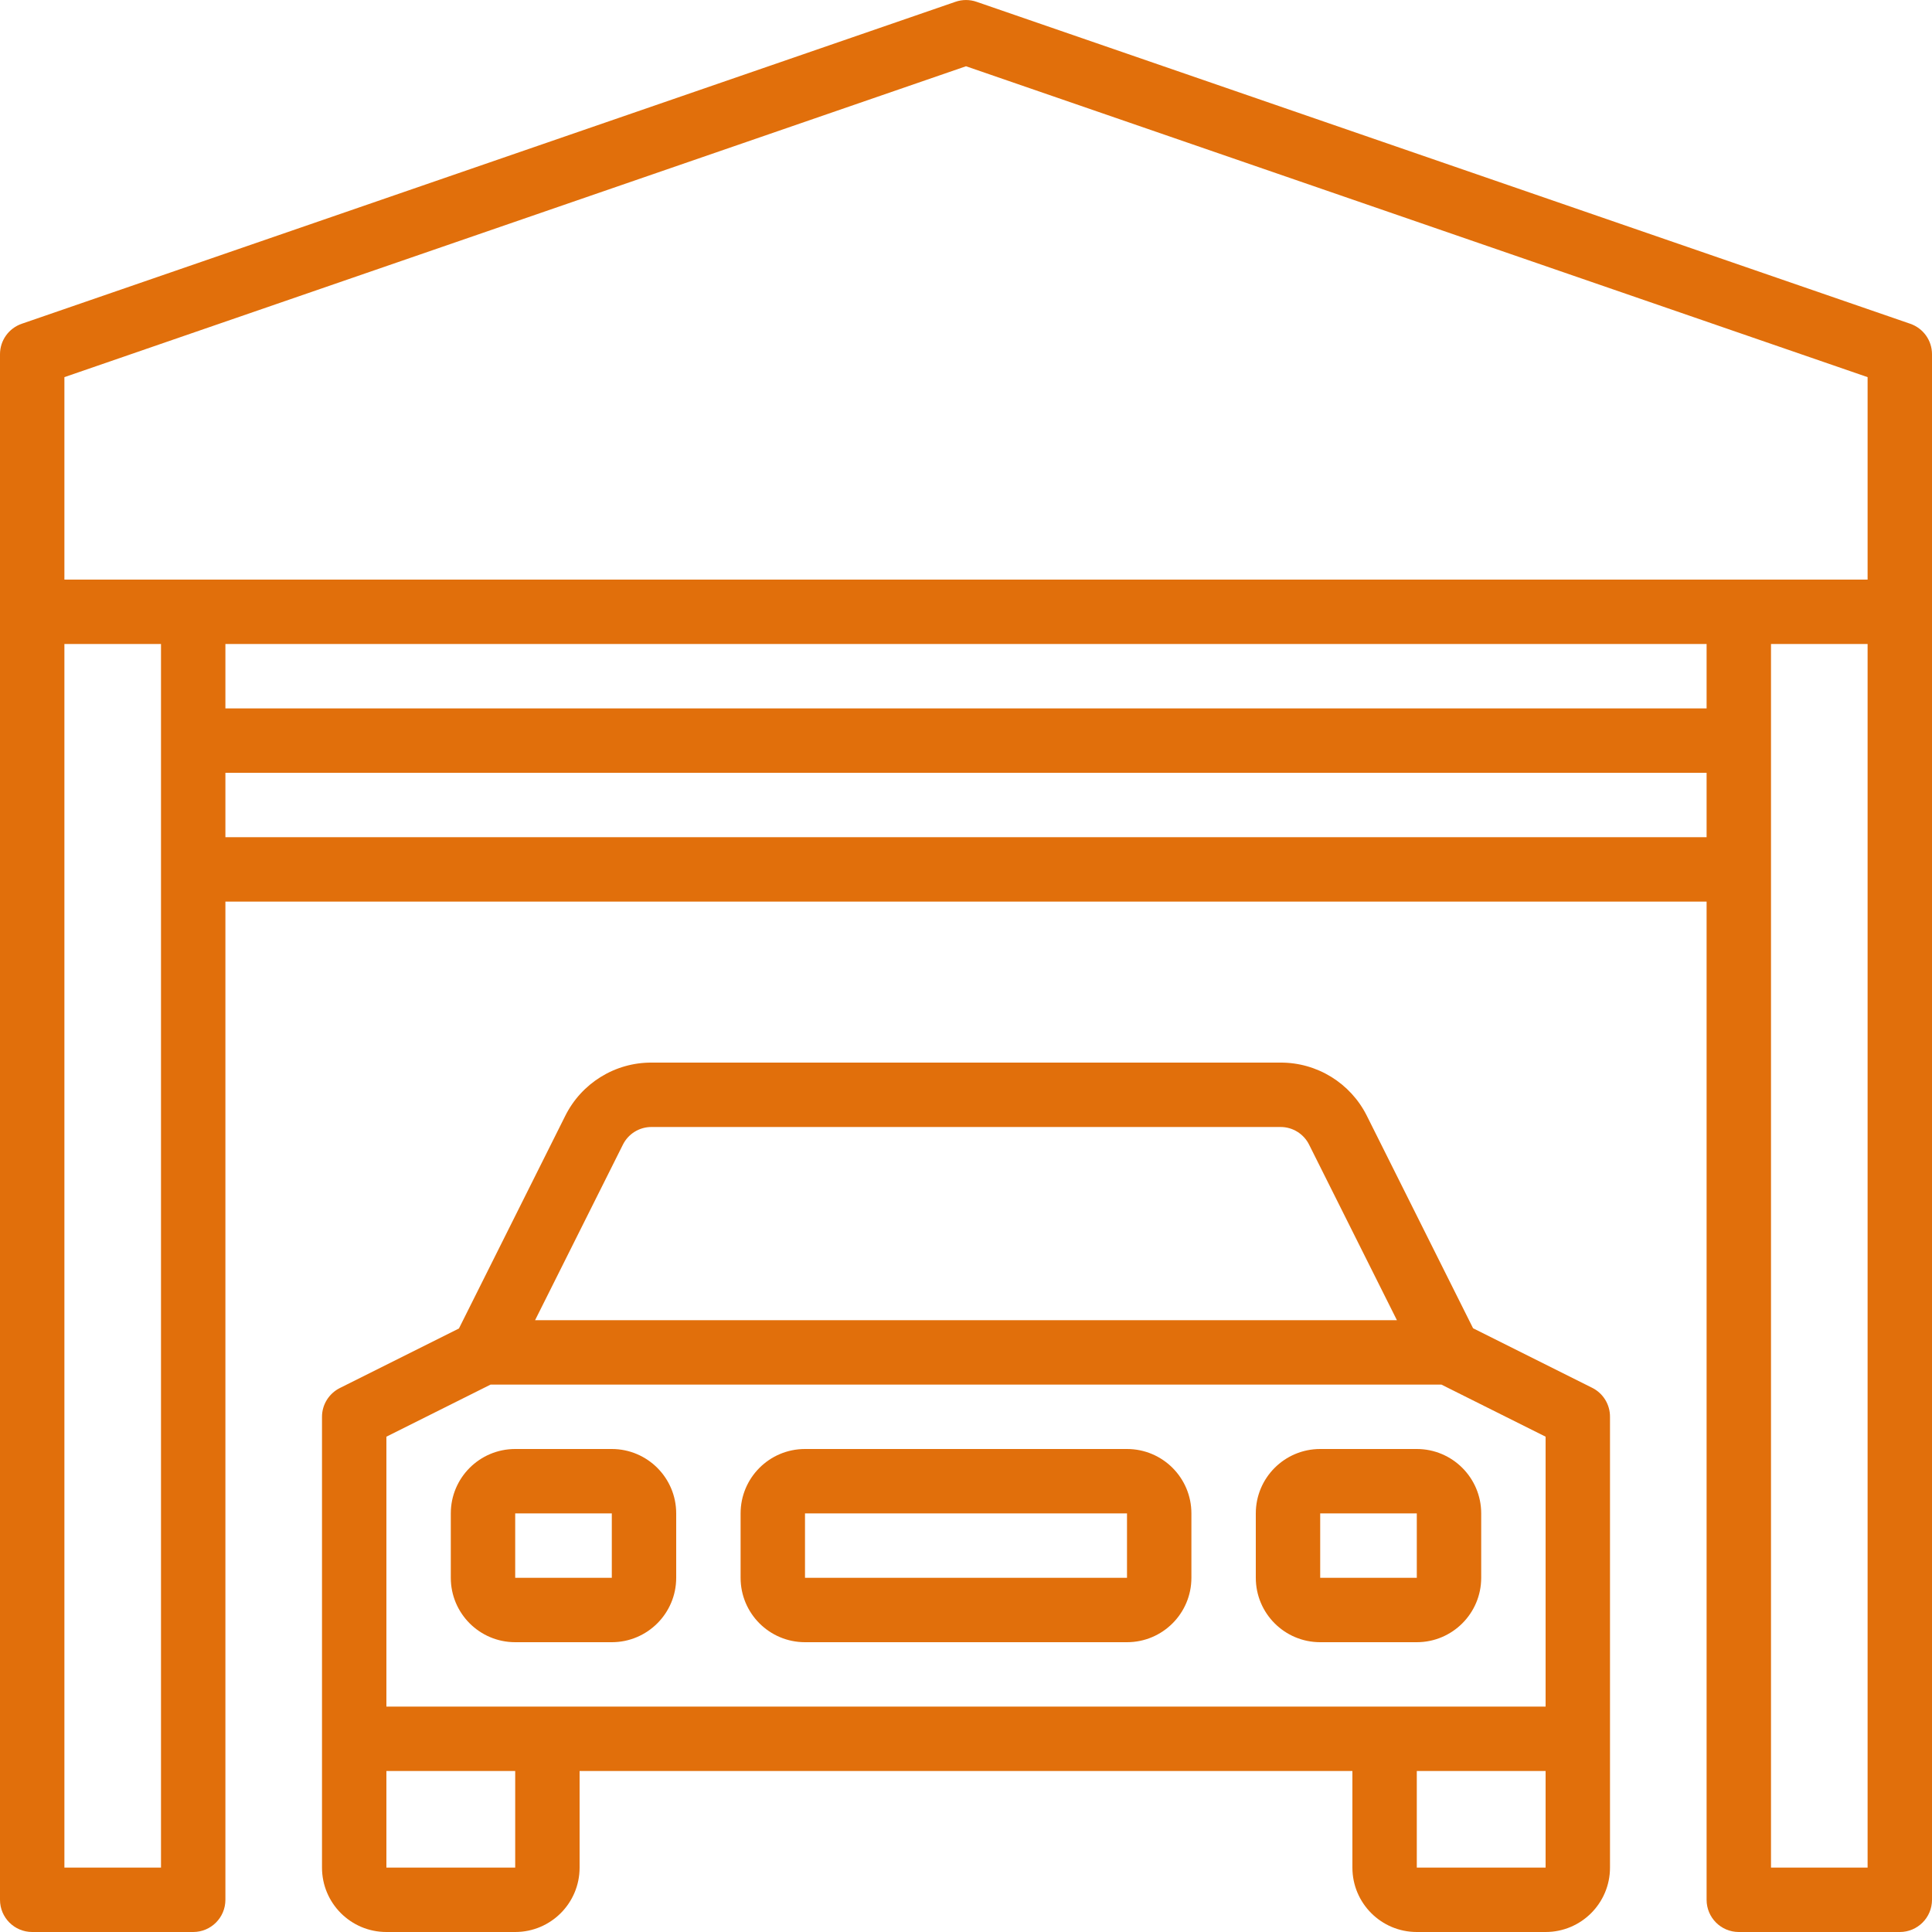 <svg width="24" height="24" viewBox="0 0 24 24" fill="none" xmlns="http://www.w3.org/2000/svg">
<g clip-path="url(#clip0_3706_1989)">
<path d="M23.73 4.022L12.13 0.022C12.046 -0.007 11.954 -0.007 11.87 0.022L0.27 4.022C0.108 4.078 5e-05 4.23 0 4.4V23.6C0 23.821 0.179 24 0.4 24H2.4C2.621 24 2.8 23.821 2.8 23.6V11.2H21.2V23.6C21.2 23.821 21.379 24 21.6 24H23.6C23.821 24 24 23.821 24 23.6V4.4C24 4.23 23.892 4.078 23.73 4.022ZM2 10.8V23.2H0.8V8H2V10.8ZM21.2 10.4H2.8V9.6H21.2V10.4ZM21.2 8.8H2.8V8H21.2V8.8ZM23.2 23.2H22V8H23.2V23.2ZM23.2 7.2H0.8V4.685L12 0.823L23.2 4.685V7.2Z" fill="#E16F0B"/>
<path d="M19.779 17.24L18.299 16.5L16.979 13.86C16.776 13.454 16.36 13.198 15.906 13.2H8.094C7.639 13.198 7.223 13.456 7.021 13.863L5.701 16.503L4.221 17.243C4.086 17.311 4 17.449 4 17.6V23.2C4 23.642 4.358 24 4.8 24H6.4C6.842 24 7.2 23.642 7.2 23.2V22H16.8V23.2C16.8 23.642 17.158 24 17.6 24H19.2C19.642 24 20 23.642 20 23.2V17.6C20.001 17.448 19.915 17.308 19.779 17.24ZM7.737 14.221C7.804 14.085 7.943 13.999 8.094 14H15.906C16.057 13.999 16.196 14.085 16.263 14.221L17.353 16.4H6.647L7.737 14.221ZM6.4 23.2H4.8V22H6.4V23.2ZM19.2 23.2H17.6V22H19.2V23.2ZM19.2 21.2H6.8H4.8V17.847L6.094 17.2H17.906L19.2 17.847V21.2Z" fill="#E16F0B"/>
<path d="M7.6 18H6.4C5.958 18 5.6 18.358 5.6 18.8V19.6C5.6 20.042 5.958 20.4 6.4 20.4H7.6C8.041 20.4 8.4 20.042 8.4 19.6V18.8C8.4 18.358 8.041 18 7.6 18ZM7.6 19.6H6.4V18.8H7.6V19.6Z" fill="#E16F0B"/>
<path d="M17.6 18H16.4C15.958 18 15.6 18.358 15.6 18.8V19.6C15.6 20.042 15.958 20.4 16.4 20.4H17.6C18.041 20.4 18.4 20.042 18.4 19.6V18.8C18.4 18.358 18.041 18 17.6 18ZM17.6 19.6H16.4V18.8H17.6V19.6Z" fill="#E16F0B"/>
<path d="M14 18H10C9.558 18 9.2 18.358 9.2 18.8V19.6C9.2 20.042 9.558 20.4 10 20.4H14C14.442 20.4 14.8 20.042 14.8 19.6V18.8C14.8 18.358 14.442 18 14 18ZM14 19.6H10V18.8H14V19.6Z" fill="#E16F0B"/>
</g>
<defs>
<clipPath id="clip0_3706_1989">
<rect width="24" height="24" fill="white"/>
</clipPath>
</defs>
</svg>
